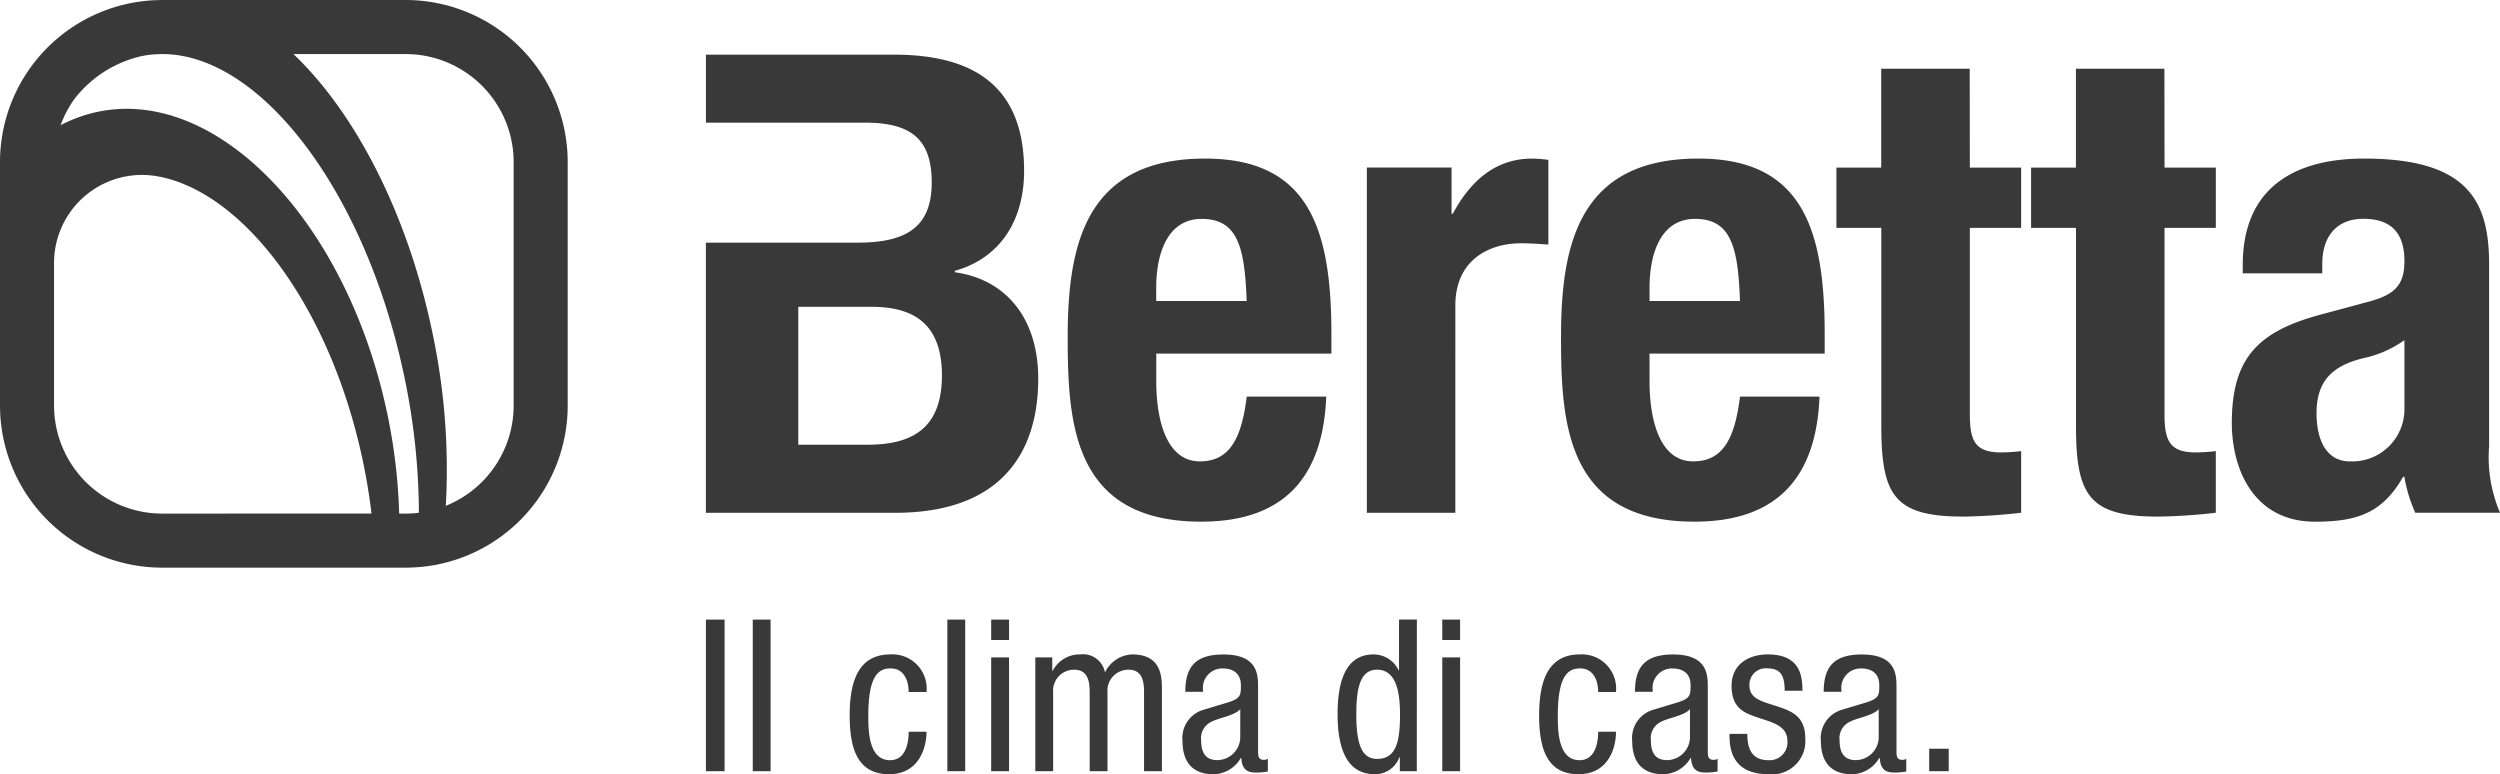 <svg xmlns="http://www.w3.org/2000/svg" width="180.829" height="56"><path d="M29.328 0h-17.6c-.132 0-.262.006-.393.01A11.73 11.73 0 0 0 0 11.732v17.6a11.731 11.731 0 0 0 11.732 11.727h17.6c.264 0 .525-.012.785-.027a11.9 11.9 0 0 0 1.629-.222 11.734 11.734 0 0 0 9.317-11.483v-17.6A11.731 11.731 0 0 0 29.328 0m-17.6 37.149a7.822 7.822 0 0 1-7.818-7.821V19.011a6.362 6.362 0 0 1 7.718-6.211h.019c6.207 1.324 12.344 9.67 14.624 20.663q.385 1.861.6 3.68Zm17.6 0h-.455a40.578 40.578 0 0 0-.837-7.111C25.145 16.113 15.763 6.282 7.084 8.084a10.327 10.327 0 0 0-2.7.974 7.7 7.7 0 0 1 1.022-1.927 8.53 8.53 0 0 1 4.809-3.066 7.348 7.348 0 0 1 1.007-.137l.072-.005c.053 0 .107 0 .163-.006.079 0 .158-.006.237-.006 7.134-.039 14.768 9.937 17.564 23.4a48.4 48.4 0 0 1 1.042 9.777 8.068 8.068 0 0 1-.968.061m7.822-7.822a7.825 7.825 0 0 1-4.907 7.259 47.632 47.632 0 0 0-.967-12.51c-1.8-8.669-5.6-15.928-10.056-20.166h8.108a7.822 7.822 0 0 1 7.822 7.822ZM87.16 11.47c-8.631 0-9.931 6.22-9.931 12.9 0 6.218.371 13.363 9.651 13.363 6.034 0 8.818-3.248 9.05-9.047h-5.752c-.374 3.063-1.254 4.686-3.389 4.686-2.367 0-3.154-2.875-3.154-5.8v-1.994h12.667v-1.44c0-7.654-1.672-12.668-9.142-12.668m-3.529 10.302v-.975c0-2.318.742-4.963 3.292-4.963 2.646 0 3.11 2.134 3.251 5.938Zm21.456-6.31h-.093v-3.341h-6.127v24.97h6.4V22.098c0-3.34 2.5-4.5 4.73-4.5.654 0 1.347.045 2 .094v-6.128a9.821 9.821 0 0 0-1.159-.094c-2.645 0-4.457 1.579-5.754 3.991m17.756-3.991c-8.631 0-9.929 6.22-9.929 12.9 0 6.218.369 13.363 9.65 13.363 6.033 0 8.818-3.248 9.048-9.047h-5.753c-.372 3.063-1.252 4.686-3.386 4.686-2.368 0-3.156-2.875-3.156-5.8v-1.994h12.668v-1.44c0-7.654-1.673-12.668-9.143-12.668m-3.525 10.3v-.975c0-2.318.742-4.963 3.294-4.963 2.646 0 3.109 2.134 3.248 5.938Zm23.158-16.8h-6.4v7.151h-3.241v4.363h3.247v14.289c0 5.06.928 6.593 5.94 6.593a40.749 40.749 0 0 0 4.175-.278V32.63a13.251 13.251 0 0 1-1.438.094c-1.856 0-2.273-.79-2.273-2.74v-13.5h3.711v-4.363h-3.711Zm14.083 0h-6.4v7.151h-3.244v4.363h3.248v14.289c0 5.06.928 6.593 5.94 6.593a40.766 40.766 0 0 0 4.174-.278V32.63a13.157 13.157 0 0 1-1.436.094c-1.856 0-2.273-.79-2.273-2.74v-13.5h3.71v-4.363h-3.71Zm23.486 27.288V19.127c0-4.5-1.438-7.657-9.049-7.657-4.824 0-8.77 1.951-8.77 7.7v.6h5.753v-.695c0-1.95 1.021-3.248 2.971-3.248 2.136 0 2.97 1.159 2.97 3.063 0 1.668-.65 2.412-2.551 2.922l-3.619.974c-4.415 1.213-6.315 3.117-6.315 7.805 0 3.341 1.574 7.145 6.03 7.145 3.063 0 4.876-.647 6.36-3.248h.092a10.513 10.513 0 0 0 .789 2.6h6.129a10.208 10.208 0 0 1-.789-4.829m-6.125-2.737a3.782 3.782 0 0 1-3.945 3.851c-1.718 0-2.413-1.577-2.413-3.48 0-2.227 1.022-3.48 3.619-4.037a7.953 7.953 0 0 0 2.738-1.253ZM69.063 19.685v-.094c3.3-.928 5.012-3.665 5.012-7.238 0-6.357-3.943-8.4-9.419-8.4H51.061v4.919h11.507c3.293 0 4.824 1.16 4.824 4.317 0 3.108-1.669 4.361-5.336 4.361h-11v19.541h13.693c7.8 0 10.348-4.5 10.348-9.7 0-4.408-2.367-7.193-6.034-7.7m-6.309 12.475h-5.013v-9.975h5.29c2.923 0 5.1 1.114 5.1 4.966s-2.18 5.01-5.382 5.01m-11.69 12.647h1.351v10.969h-1.351zm3.389 0h1.29v10.969h-1.29zm11.277 5.239c0-.8-.323-1.706-1.305-1.706-.8 0-1.614.4-1.614 3.411 0 1.076.015 3.227 1.567 3.227 1.106 0 1.352-1.168 1.352-2.059h1.29c0 1.305-.644 3.073-2.7 3.073-2.013 0-2.857-1.4-2.857-4.224 0-2.059.4-4.44 2.934-4.44a2.48 2.48 0 0 1 2.627 2.718Zm2.798-5.239h1.292v10.969h-1.292zm3.171 0h1.291v1.477h-1.291Zm0 2.736h1.291v8.233h-1.291Zm3.192-.001h1.227v.969h.031a2.2 2.2 0 0 1 2-1.185 1.614 1.614 0 0 1 1.78 1.306 2.293 2.293 0 0 1 1.952-1.306c2.168 0 2.168 1.644 2.168 2.613v5.836h-1.293V50.1c0-.63-.046-1.659-1.107-1.659a1.514 1.514 0 0 0-1.536 1.659v5.683h-1.29V50.1c0-.63-.047-1.659-1.106-1.659a1.514 1.514 0 0 0-1.536 1.659v5.683h-1.29Zm10.849 2.49c0-1.877.8-2.7 2.764-2.7 2.5 0 2.5 1.505 2.5 2.367V54.3c0 .337 0 .658.4.658a.469.469 0 0 0 .307-.076v.922a4.889 4.889 0 0 1-.753.075c-.492 0-1.108 0-1.168-1.058h-.031a2.334 2.334 0 0 1-1.981 1.182c-1.536 0-2.242-.921-2.242-2.4a2.129 2.129 0 0 1 1.551-2.273l1.737-.523c.936-.291.936-.552.936-1.245 0-.767-.461-1.212-1.321-1.212a1.405 1.405 0 0 0-1.412 1.612v.078Zm3.977 1.259c-.476.507-1.612.614-2.2.968a1.308 1.308 0 0 0-.629 1.3c0 .83.29 1.415 1.167 1.415a1.677 1.677 0 0 0 1.658-1.567Zm12.767 4.485h-1.227v-1.012h-.032A1.869 1.869 0 0 1 99.437 56c-1.951 0-2.687-1.737-2.687-4.333 0-1.721.276-4.332 2.6-4.332a2 2 0 0 1 1.813 1.152h.031v-3.673h1.29Zm-2.874-.89c1.43 0 1.66-1.353 1.66-3.227 0-1.6-.276-3.227-1.66-3.227-1.2 0-1.5 1.262-1.5 3.227s.307 3.227 1.5 3.227m4.716-10.079h1.29v1.477h-1.29Zm0 2.736h1.29v8.233h-1.29Zm11.276 2.503c0-.8-.322-1.706-1.305-1.706-.8 0-1.614.4-1.614 3.411 0 1.076.017 3.227 1.569 3.227 1.1 0 1.35-1.168 1.35-2.059h1.29c0 1.305-.643 3.073-2.7 3.073-2.016 0-2.86-1.4-2.86-4.224 0-2.059.4-4.44 2.936-4.44a2.479 2.479 0 0 1 2.624 2.718Zm2.662-.014c0-1.877.8-2.7 2.768-2.7 2.5 0 2.5 1.505 2.5 2.367V54.3c0 .337 0 .658.4.658a.461.461 0 0 0 .307-.076v.922a4.885 4.885 0 0 1-.751.075c-.494 0-1.107 0-1.169-1.058h-.031a2.336 2.336 0 0 1-1.982 1.182c-1.536 0-2.242-.921-2.242-2.4a2.129 2.129 0 0 1 1.551-2.273l1.735-.523c.938-.291.938-.552.938-1.245 0-.767-.459-1.212-1.318-1.212a1.407 1.407 0 0 0-1.419 1.612v.078Zm3.98 1.259c-.475.507-1.613.614-2.2.968a1.31 1.31 0 0 0-.627 1.3c0 .83.29 1.415 1.167 1.415a1.678 1.678 0 0 0 1.658-1.567Zm6.85-1.337c0-1.044-.274-1.613-1.213-1.613a1.186 1.186 0 0 0-1.336 1.26c0 .967 1.014 1.153 2.027 1.489 1 .338 2.012.691 2.012 2.32A2.409 2.409 0 0 1 127.921 56c-2.8 0-2.824-2.076-2.824-2.919h1.288c0 1 .278 1.906 1.535 1.906a1.293 1.293 0 0 0 1.369-1.37c0-1.1-1.014-1.335-2.013-1.674s-2.029-.629-2.029-2.335c0-1.536 1.2-2.273 2.628-2.273 2.4 0 2.491 1.659 2.5 2.626Zm2.823.078c0-1.877.8-2.7 2.764-2.7 2.5 0 2.5 1.505 2.5 2.367V54.3c0 .337 0 .658.4.658a.462.462 0 0 0 .307-.076v.922a4.9 4.9 0 0 1-.752.075c-.49 0-1.106 0-1.167-1.058h-.032a2.331 2.331 0 0 1-1.982 1.182c-1.536 0-2.242-.921-2.242-2.4a2.129 2.129 0 0 1 1.551-2.273l1.736-.523c.937-.291.937-.552.937-1.245 0-.767-.461-1.212-1.32-1.212a1.406 1.406 0 0 0-1.415 1.612v.078Zm3.978 1.259c-.477.507-1.613.614-2.2.968a1.311 1.311 0 0 0-.629 1.3c0 .83.293 1.415 1.17 1.415a1.678 1.678 0 0 0 1.658-1.567Zm3.651 2.857h1.413v1.628h-1.413z" fill="#3a3939"/></svg>